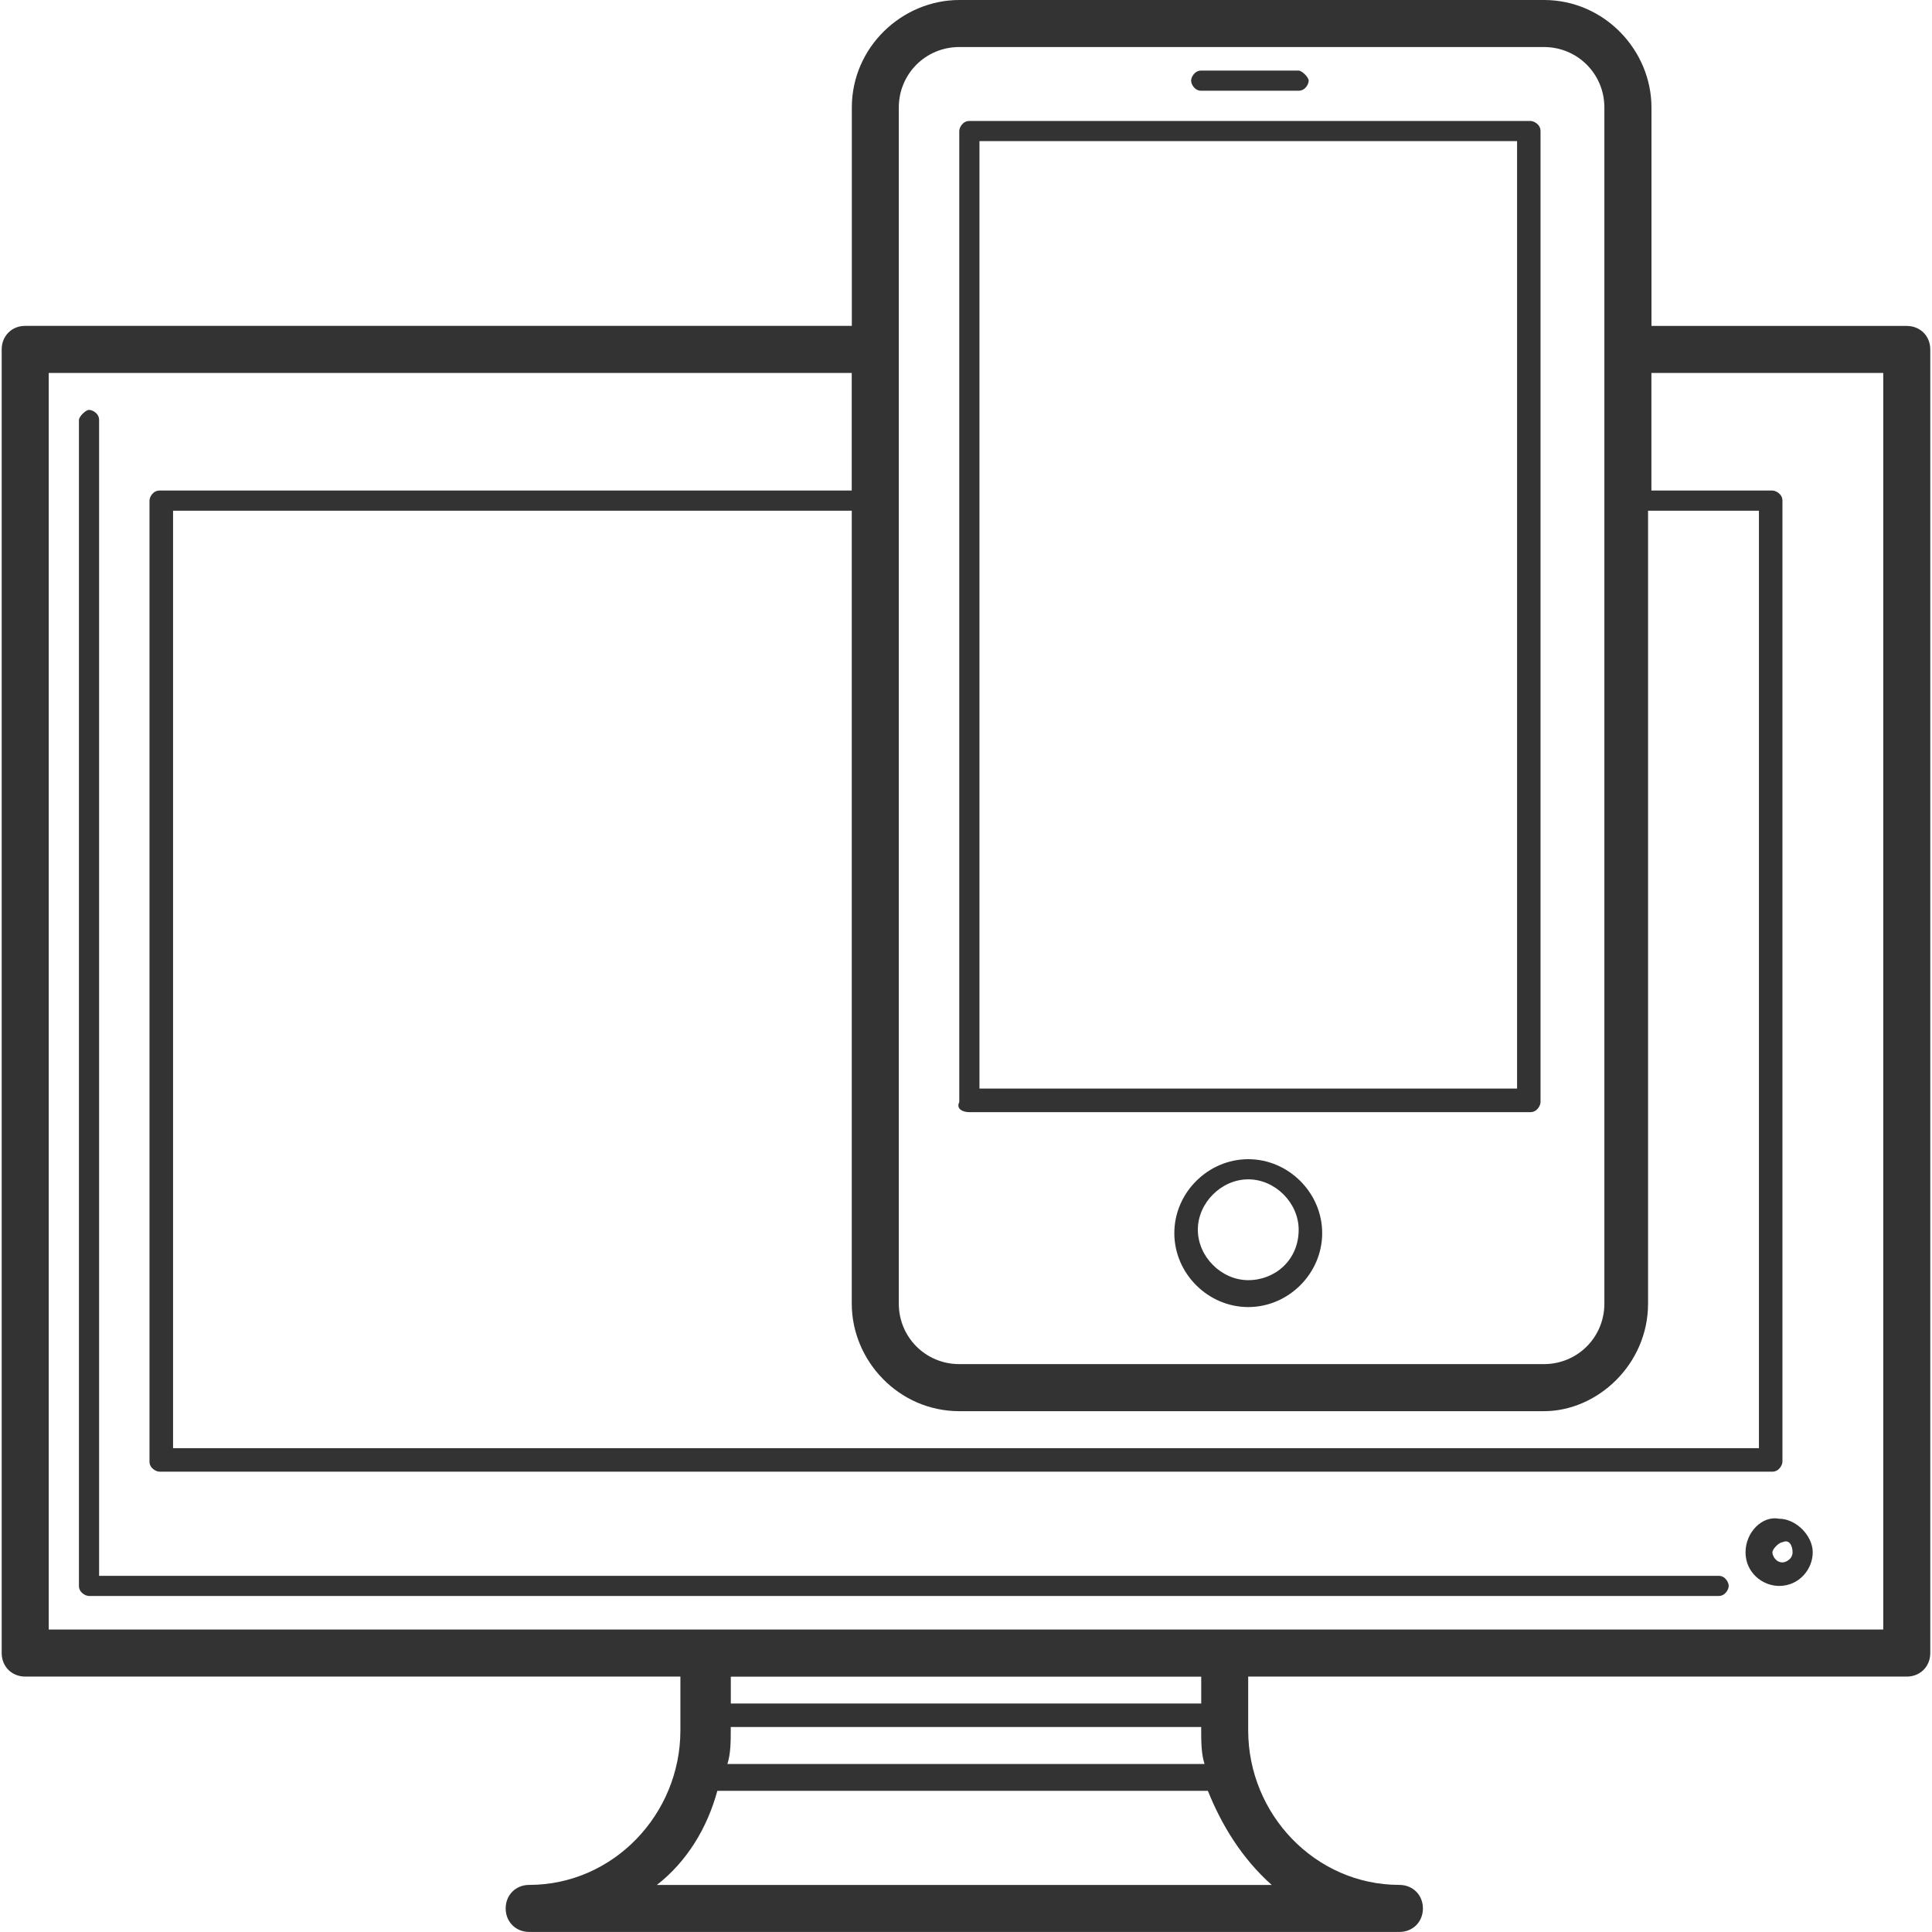 <!-- Generated by IcoMoon.io -->
<svg version="1.1" xmlns="http://www.w3.org/2000/svg" width="64" height="64" viewBox="0 0 64 64">
<path fill="#333" d="M63.166 10.797h-8.459v-7.236c0-1.893-1.559-3.561-3.561-3.561h-19.367c-1.893 0-3.561 1.559-3.561 3.561v7.234h-27.383c-0.446 0-0.779 0.334-0.779 0.779v43.186c0 0.446 0.334 0.779 0.779 0.779h21.704v1.781c0 2.783-2.226 5.12-5.009 5.12-0.446 0-0.779 0.334-0.779 0.779s0.334 0.779 0.779 0.779h28.827c0.446 0 0.779-0.334 0.779-0.779s-0.334-0.779-0.779-0.779c-2.783 0-5.009-2.337-5.009-5.12v-1.781h21.816c0.446 0 0.779-0.334 0.779-0.779v-43.184c0-0.446-0.334-0.779-0.779-0.779zM29.774 3.561c0-1.113 0.89-2.003 2.003-2.003h19.367c1.113 0 2.003 0.89 2.003 2.003v39.624c0 1.113-0.89 2.003-2.003 2.003h-19.367c-1.113 0-2.003-0.89-2.003-2.003v-39.624zM31.777 46.747h19.367c1.781 0 3.45-1.559 3.45-3.561v-26.267h3.673v31.054h-52.534v-31.054h22.483v26.267c0 1.893 1.559 3.561 3.561 3.561zM42.129 62.441h-20.369c1.001-0.779 1.67-1.893 2.003-3.117h16.25c0.446 1.113 1.113 2.226 2.114 3.117zM39.791 57.21v0.111c0 0.334 0 0.779 0.111 1.113h-15.806c0.111-0.334 0.111-0.779 0.111-1.113v-0.111h15.583zM24.209 56.431v-0.89h15.583v0.89h-15.583zM1.614 53.983v-41.629h26.601v3.896h-22.929c-0.223 0-0.334 0.223-0.334 0.334v31.833c0 0.223 0.223 0.334 0.334 0.334h53.426c0.223 0 0.334-0.223 0.334-0.334v-31.833c0-0.223-0.223-0.334-0.334-0.334h-4.007v-3.896h7.68v41.627h-60.771z"></path>
<path fill="#333" d="M32.111 36.841h18.587c0.223 0 0.334-0.223 0.334-0.334v-32.166c0-0.223-0.223-0.334-0.334-0.334h-18.587c-0.223 0-0.334 0.223-0.334 0.334v32.167c-0.111 0.223 0.111 0.334 0.334 0.334zM32.446 4.674h17.809v31.387h-17.809v-31.387z"></path>
<path fill="#333" d="M41.35 38.4c-1.336 0-2.449 1.113-2.449 2.449s1.113 2.449 2.449 2.449 2.449-1.113 2.449-2.449-1.113-2.449-2.449-2.449zM41.35 42.407c-0.89 0-1.67-0.779-1.67-1.67s0.779-1.67 1.67-1.67 1.67 0.779 1.67 1.67c0 1.001-0.779 1.67-1.67 1.67z"></path>
<path fill="#333" d="M58.936 50.31c-0.557-0.111-1.113 0.446-1.113 1.113s0.557 1.113 1.113 1.113c0.667 0 1.113-0.557 1.113-1.113s-0.557-1.113-1.113-1.113zM59.047 51.757c-0.223 0-0.334-0.223-0.334-0.334s0.223-0.334 0.334-0.334c0.223-0.111 0.334 0.111 0.334 0.334s-0.223 0.334-0.334 0.334z"></path>
<path fill="#333" d="M39.791 3.006h3.227c0.223 0 0.334-0.223 0.334-0.334s-0.223-0.334-0.334-0.334h-3.227c-0.223 0-0.334 0.223-0.334 0.334s0.111 0.334 0.334 0.334z"></path>
<path fill="#333" d="M56.933 52.201h-53.65v-38.289c0-0.223-0.223-0.334-0.334-0.334s-0.334 0.223-0.334 0.334v38.623c0 0.223 0.223 0.334 0.334 0.334h53.983c0.223 0 0.334-0.223 0.334-0.334s-0.111-0.334-0.334-0.334z"></path>
</svg>
